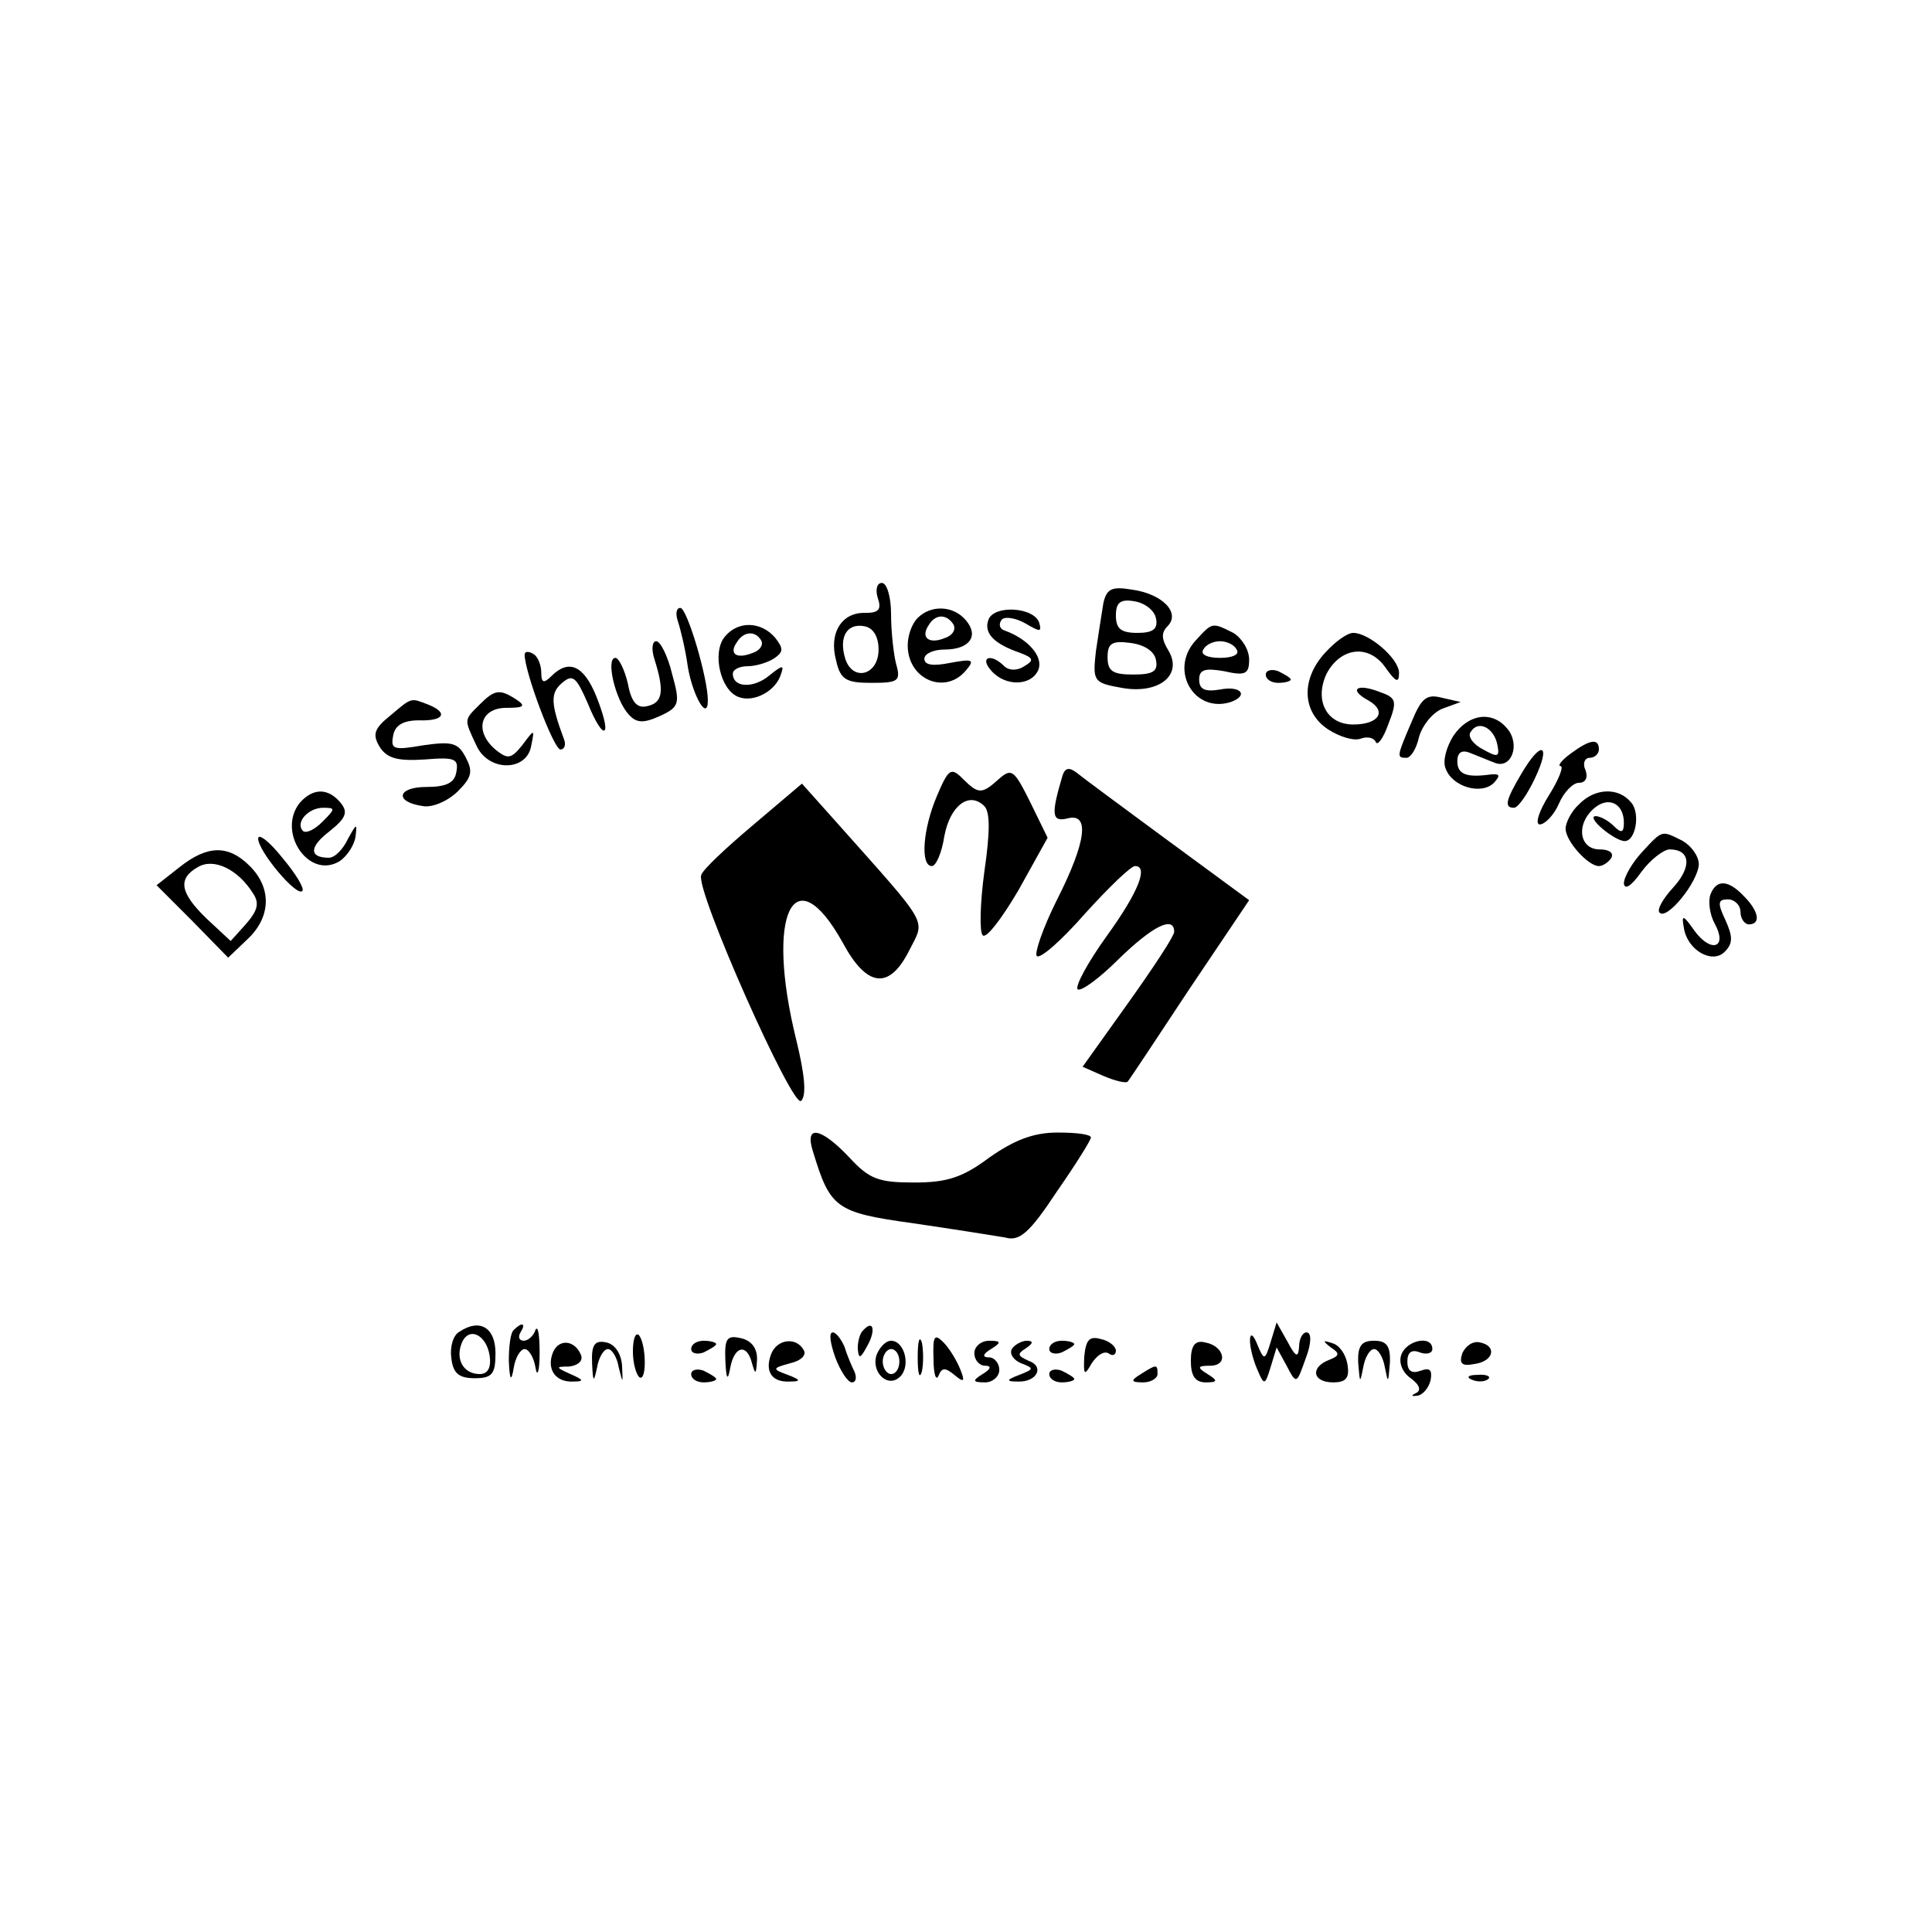 <?xml version="1.0" standalone="no"?>
<!DOCTYPE svg PUBLIC "-//W3C//DTD SVG 20010904//EN"
 "http://www.w3.org/TR/2001/REC-SVG-20010904/DTD/svg10.dtd">
<svg version="1.0" xmlns="http://www.w3.org/2000/svg"
 width="232pt" height="232pt" viewBox="0 0 232 232"
 preserveAspectRatio="xMidYMid meet">
<g transform="translate(0,232) scale(0.1,-0.1)"
fill="#000000" stroke="none">
<path d="M1054 1602 c5 -14 1 -18 -15 -18 -28 1 -44 -24 -35 -57 5 -23 12 -27
42 -27 33 0 36 2 30 23 -3 12 -6 39 -6 60 0 20 -5 37 -11 37 -6 0 -8 -8 -5
-18z m1 -62 c0 -31 -31 -39 -40 -11 -8 26 2 43 23 39 11 -2 17 -13 17 -28z"/>
<path d="M1325 1596 c-2 -12 -6 -38 -9 -58 -4 -36 -3 -38 31 -44 44 -8 74 15
56 45 -8 13 -9 21 -1 29 16 16 -6 39 -43 44 -24 4 -30 1 -34 -16z m63 -18 c3
-13 -3 -18 -22 -18 -20 0 -26 5 -26 21 0 15 5 20 22 17 13 -2 24 -11 26 -20z
m0 -50 c3 -14 -3 -18 -27 -18 -25 0 -31 4 -31 21 0 16 5 20 27 17 17 -2 29
-10 31 -20z"/>
<path d="M814 1574 c3 -9 9 -33 12 -55 6 -35 24 -66 24 -40 0 27 -25 111 -33
111 -5 0 -6 -7 -3 -16z"/>
<path d="M1102 1578 c-7 -7 -12 -21 -12 -33 0 -41 45 -60 70 -30 11 13 8 14
-19 9 -20 -4 -31 -3 -31 5 0 6 11 11 24 11 30 0 42 16 26 35 -15 18 -42 19
-58 3z m43 -8 c3 -6 -1 -13 -10 -16 -19 -8 -30 0 -20 15 8 14 22 14 30 1z"/>
<path d="M1187 1576 c-6 -16 6 -29 38 -40 16 -6 17 -9 5 -16 -9 -6 -19 -5 -24
0 -16 16 -30 11 -16 -5 17 -20 49 -19 57 1 6 16 -13 37 -41 47 -6 2 -7 8 -3
13 4 4 17 2 29 -5 17 -10 19 -10 16 1 -6 19 -54 22 -61 4z"/>
<path d="M870 1555 c-15 -19 -5 -64 17 -72 18 -7 45 7 51 28 4 11 1 10 -14 -2
-19 -16 -44 -15 -44 2 0 5 8 9 18 9 9 0 23 4 31 9 12 8 12 12 2 25 -17 20 -45
21 -61 1z m44 -4 c3 -5 -1 -12 -10 -15 -20 -8 -29 -1 -19 13 8 13 22 14 29 2z"/>
<path d="M1435 1550 c-31 -35 -1 -87 43 -73 22 8 12 20 -13 15 -18 -3 -25 0
-25 12 0 12 7 14 30 10 26 -6 30 -3 30 14 0 12 -9 26 -19 32 -26 13 -25 13
-46 -10z m50 -10 c4 -6 -5 -10 -20 -10 -15 0 -24 4 -20 10 3 6 12 10 20 10 8
0 17 -4 20 -10z"/>
<path d="M1592 1537 c-30 -32 -29 -72 3 -93 14 -9 31 -14 39 -11 8 3 16 1 18
-4 2 -5 9 4 15 21 11 28 10 32 -10 39 -28 11 -38 3 -14 -10 23 -13 13 -29 -18
-29 -32 0 -47 29 -32 61 17 32 51 36 71 7 12 -17 16 -19 16 -6 0 17 -36 48
-55 48 -7 0 -21 -10 -33 -23z"/>
<path d="M786 1528 c12 -38 10 -52 -9 -56 -12 -3 -19 5 -23 27 -4 17 -11 31
-15 31 -12 0 0 -51 16 -68 9 -10 17 -11 37 -2 24 11 25 15 15 51 -5 21 -14 39
-19 39 -5 0 -6 -10 -2 -22z"/>
<path d="M630 1534 c0 -21 35 -114 43 -114 5 0 7 6 4 13 -16 43 -16 55 -2 67
13 11 17 7 31 -25 8 -20 17 -35 20 -32 3 3 -2 21 -10 41 -15 37 -33 45 -54 24
-9 -9 -12 -8 -12 4 0 9 -4 20 -10 23 -5 3 -10 3 -10 -1z"/>
<path d="M1520 1510 c0 -6 7 -10 15 -10 8 0 15 2 15 4 0 2 -7 6 -15 10 -8 3
-15 1 -15 -4z"/>
<path d="M576 1474 c-19 -19 -19 -17 -4 -49 14 -32 61 -32 66 0 4 20 4 20 -11
0 -13 -16 -17 -17 -31 -6 -27 22 -20 51 12 51 21 0 24 2 12 10 -20 13 -26 12
-44 -6z"/>
<path d="M1695 1453 c-18 -42 -18 -43 -6 -43 5 0 12 11 15 25 4 14 16 29 28
34 l22 8 -22 5 c-19 5 -25 0 -37 -29z"/>
<path d="M469 1461 c-20 -16 -22 -23 -13 -38 9 -14 22 -17 54 -15 36 3 41 1
38 -15 -2 -13 -12 -18 -36 -18 -35 0 -39 -18 -4 -23 11 -2 30 6 42 18 17 17
18 24 9 41 -9 17 -16 19 -51 14 -35 -6 -39 -5 -36 11 2 13 12 19 31 19 30 -1
36 9 11 19 -21 8 -19 9 -45 -13z"/>
<path d="M1745 1436 c-8 -13 -13 -30 -9 -39 8 -22 43 -32 58 -17 8 9 7 11 -4
10 -29 -4 -40 0 -40 16 0 10 5 14 15 10 8 -3 22 -9 30 -12 20 -8 31 22 15 41
-18 22 -47 18 -65 -9z m53 -10 c3 -15 1 -16 -17 -6 -12 6 -19 16 -15 21 9 15
28 5 32 -15z"/>
<path d="M1886 1415 c-11 -8 -16 -15 -12 -15 4 0 -2 -16 -14 -35 -12 -19 -17
-35 -11 -35 6 0 17 11 23 25 6 14 17 25 24 25 8 0 11 6 8 15 -4 8 -1 15 5 15
6 0 11 5 11 10 0 14 -11 12 -34 -5z"/>
<path d="M1827 1391 c-19 -32 -21 -41 -9 -41 5 0 16 16 25 35 20 42 8 47 -16
6z"/>
<path d="M1125 1364 c-17 -40 -20 -84 -6 -84 5 0 12 16 15 36 7 37 30 54 48
36 7 -7 7 -31 0 -79 -5 -37 -6 -72 -2 -76 4 -5 23 20 43 54 l35 63 -21 43
c-19 38 -22 41 -37 28 -21 -19 -25 -19 -44 0 -14 14 -17 12 -31 -21z"/>
<path d="M1276 1389 c-14 -47 -13 -56 5 -52 28 8 24 -27 -12 -98 -17 -34 -27
-64 -24 -67 4 -4 30 19 58 51 29 32 55 57 60 57 16 0 5 -30 -34 -84 -23 -32
-38 -60 -35 -64 4 -3 26 13 49 36 41 40 67 53 67 33 0 -5 -25 -43 -55 -85
l-55 -77 25 -11 c14 -6 27 -9 29 -7 2 2 35 52 74 111 l72 107 -98 72 c-53 39
-103 76 -109 81 -9 7 -14 6 -17 -3z"/>
<path d="M904 1329 c-32 -27 -61 -54 -62 -60 -7 -18 110 -281 120 -271 7 7 4
33 -6 74 -37 150 -3 222 56 116 29 -54 56 -57 80 -9 19 38 26 26 -87 153 l-42
47 -59 -50z"/>
<path d="M360 1356 c-28 -35 11 -93 48 -70 9 6 18 20 19 30 2 16 1 15 -9 -3
-6 -13 -16 -23 -23 -23 -24 0 -24 13 1 32 20 16 22 23 13 34 -15 18 -33 18
-49 0z m27 -23 c-9 -9 -19 -14 -23 -11 -10 10 6 28 24 28 15 0 15 -1 -1 -17z"/>
<path d="M1896 1354 c-9 -8 -16 -22 -16 -29 0 -15 27 -45 40 -45 5 0 12 5 15
10 3 6 -3 10 -14 10 -25 0 -29 31 -6 50 17 14 35 5 35 -18 0 -12 -3 -13 -12
-4 -7 7 -17 12 -22 12 -12 -1 23 -30 35 -30 13 0 19 33 8 46 -15 19 -44 18
-63 -2z"/>
<path d="M310 1313 c0 -15 46 -70 53 -63 3 3 -8 21 -24 40 -15 19 -29 30 -29
23z"/>
<path d="M1972 1297 c-12 -13 -22 -30 -22 -38 1 -8 9 -3 21 14 11 15 27 27 34
27 25 0 27 -21 4 -46 -12 -13 -20 -27 -16 -30 9 -9 46 37 47 58 0 10 -9 22
-19 28 -26 13 -24 14 -49 -13z"/>
<path d="M216 1279 l-28 -22 43 -43 43 -44 23 22 c28 26 30 61 3 88 -26 26
-51 25 -84 -1z m88 -32 c8 -12 5 -21 -9 -37 l-18 -20 -29 27 c-32 31 -35 48
-10 62 19 11 48 -3 66 -32z"/>
<path d="M2054 1246 c-3 -8 -1 -24 5 -35 16 -29 -4 -36 -24 -9 -14 20 -16 20
-13 4 4 -27 34 -44 49 -29 10 10 10 18 1 38 -10 21 -9 25 3 25 8 0 15 -7 15
-15 0 -8 5 -15 10 -15 15 0 12 16 -6 34 -19 20 -33 20 -40 2z"/>
<path d="M976 938 c21 -69 27 -74 121 -87 48 -7 98 -15 110 -17 17 -5 29 5 62
55 23 33 41 62 41 65 0 4 -18 6 -40 6 -29 0 -52 -9 -82 -30 -32 -24 -51 -30
-90 -30 -43 0 -54 4 -78 30 -34 36 -54 40 -44 8z"/>
<path d="M552 721 c-8 -4 -12 -19 -10 -32 2 -18 9 -24 28 -24 21 0 25 5 25 30
0 31 -19 42 -43 26z m36 -29 c2 -14 -2 -22 -12 -22 -19 0 -29 17 -22 36 8 22
30 12 34 -14z"/>
<path d="M617 723 c-4 -3 -6 -20 -6 -37 1 -24 3 -26 6 -8 2 12 8 22 13 22 5 0
11 -10 13 -22 2 -13 5 -5 5 17 0 22 -2 34 -5 28 -2 -7 -9 -13 -14 -13 -6 0 -7
5 -4 10 7 11 2 13 -8 3z"/>
<path d="M1037 723 c-4 -3 -7 -13 -7 -22 1 -13 3 -13 11 2 11 19 8 33 -4 20z"/>
<path d="M1526 709 c-7 -23 -8 -23 -16 -4 -5 13 -9 15 -9 5 0 -8 4 -24 9 -35
8 -19 9 -19 16 4 l7 23 12 -22 c12 -23 12 -22 23 9 7 18 7 31 1 31 -5 0 -9 -8
-9 -17 -1 -14 -4 -13 -14 6 l-13 23 -7 -23z"/>
<path d="M760 697 c0 -14 4 -28 8 -31 9 -5 8 41 -1 51 -4 3 -7 -5 -7 -20z"/>
<path d="M871 687 c1 -24 3 -26 6 -9 5 26 20 29 26 5 4 -14 5 -14 6 3 1 14 -6
24 -19 27 -17 4 -20 0 -19 -26z"/>
<path d="M1003 690 c6 -16 15 -30 20 -30 5 0 6 6 3 13 -3 6 -9 20 -12 30 -4 9
-10 17 -14 17 -5 0 -3 -13 3 -30z"/>
<path d="M1102 690 c0 -19 2 -27 5 -17 2 9 2 25 0 35 -3 9 -5 1 -5 -18z"/>
<path d="M1121 688 c0 -18 3 -27 6 -20 4 10 8 10 19 1 12 -10 13 -8 7 7 -4 10
-13 25 -20 32 -11 11 -13 8 -12 -20z"/>
<path d="M1302 691 c-1 -22 0 -24 9 -8 6 9 14 15 20 12 5 -4 9 -2 9 3 0 5 -8
12 -18 14 -14 4 -18 -1 -20 -21z"/>
<path d="M664 696 c-8 -20 3 -36 24 -35 14 0 13 2 -3 9 -18 8 -18 9 -2 9 10 1
17 6 15 13 -7 19 -27 21 -34 4z"/>
<path d="M711 683 c1 -23 2 -24 6 -5 2 12 8 22 13 22 5 0 11 -10 13 -22 5 -20
5 -20 4 2 -1 15 -9 26 -19 28 -14 3 -18 -3 -17 -25z"/>
<path d="M830 700 c0 -5 7 -7 15 -4 8 4 15 8 15 10 0 2 -7 4 -15 4 -8 0 -15
-4 -15 -10z"/>
<path d="M926 694 c-8 -21 1 -34 22 -33 14 0 14 2 -2 8 -19 7 -19 8 3 14 13 3
20 10 16 16 -9 16 -32 13 -39 -5z"/>
<path d="M1053 694 c-8 -21 13 -42 28 -27 13 13 5 43 -11 43 -6 0 -13 -7 -17
-16z m27 -9 c0 -8 -4 -15 -10 -15 -5 0 -10 7 -10 15 0 8 5 15 10 15 6 0 10 -7
10 -15z"/>
<path d="M1170 695 c0 -8 6 -15 13 -15 8 0 7 -4 -3 -10 -13 -8 -12 -10 3 -10
9 0 17 7 17 15 0 8 -6 15 -12 15 -9 0 -8 4 2 10 13 8 12 10 -2 10 -10 0 -18
-7 -18 -15z"/>
<path d="M1215 700 c-3 -6 2 -13 11 -17 16 -6 16 -7 -2 -14 -16 -6 -16 -8 -2
-8 23 -1 33 18 13 25 -13 6 -14 8 -3 15 9 6 9 9 1 9 -6 0 -15 -5 -18 -10z"/>
<path d="M1260 700 c0 -5 7 -7 15 -4 8 4 15 8 15 10 0 2 -7 4 -15 4 -8 0 -15
-4 -15 -10z"/>
<path d="M1430 686 c0 -18 5 -26 18 -26 14 0 15 2 2 10 -13 8 -12 10 3 10 23
0 17 24 -6 28 -12 3 -17 -4 -17 -22z"/>
<path d="M1598 702 c11 -7 11 -10 -2 -15 -23 -9 -20 -27 5 -27 15 0 20 5 17
22 -2 12 -10 23 -18 25 -12 4 -12 3 -2 -5z"/>
<path d="M1631 683 c2 -24 2 -25 6 -5 2 12 8 22 13 22 5 0 11 -10 13 -22 4
-20 4 -19 6 5 1 21 -4 27 -19 27 -15 0 -20 -6 -19 -27z"/>
<path d="M1683 694 c-4 -10 1 -22 11 -29 11 -8 13 -15 6 -18 -6 -3 -5 -4 2 -3
7 1 14 10 16 19 2 12 -1 15 -12 11 -11 -4 -16 0 -16 11 0 11 5 15 15 11 8 -3
15 -1 15 4 0 17 -30 11 -37 -6z"/>
<path d="M1756 695 c-4 -12 -1 -16 14 -13 24 3 28 22 7 26 -8 2 -17 -4 -21
-13z"/>
<path d="M830 670 c0 -6 7 -10 15 -10 8 0 15 2 15 4 0 2 -7 6 -15 10 -8 3 -15
1 -15 -4z"/>
<path d="M1260 670 c0 -6 7 -10 15 -10 8 0 15 2 15 4 0 2 -7 6 -15 10 -8 3
-15 1 -15 -4z"/>
<path d="M1370 670 c-13 -8 -12 -10 3 -10 9 0 17 5 17 10 0 12 -1 12 -20 0z"/>
<path d="M1768 663 c7 -3 16 -2 19 1 4 3 -2 6 -13 5 -11 0 -14 -3 -6 -6z"/>
</g>
</svg>
